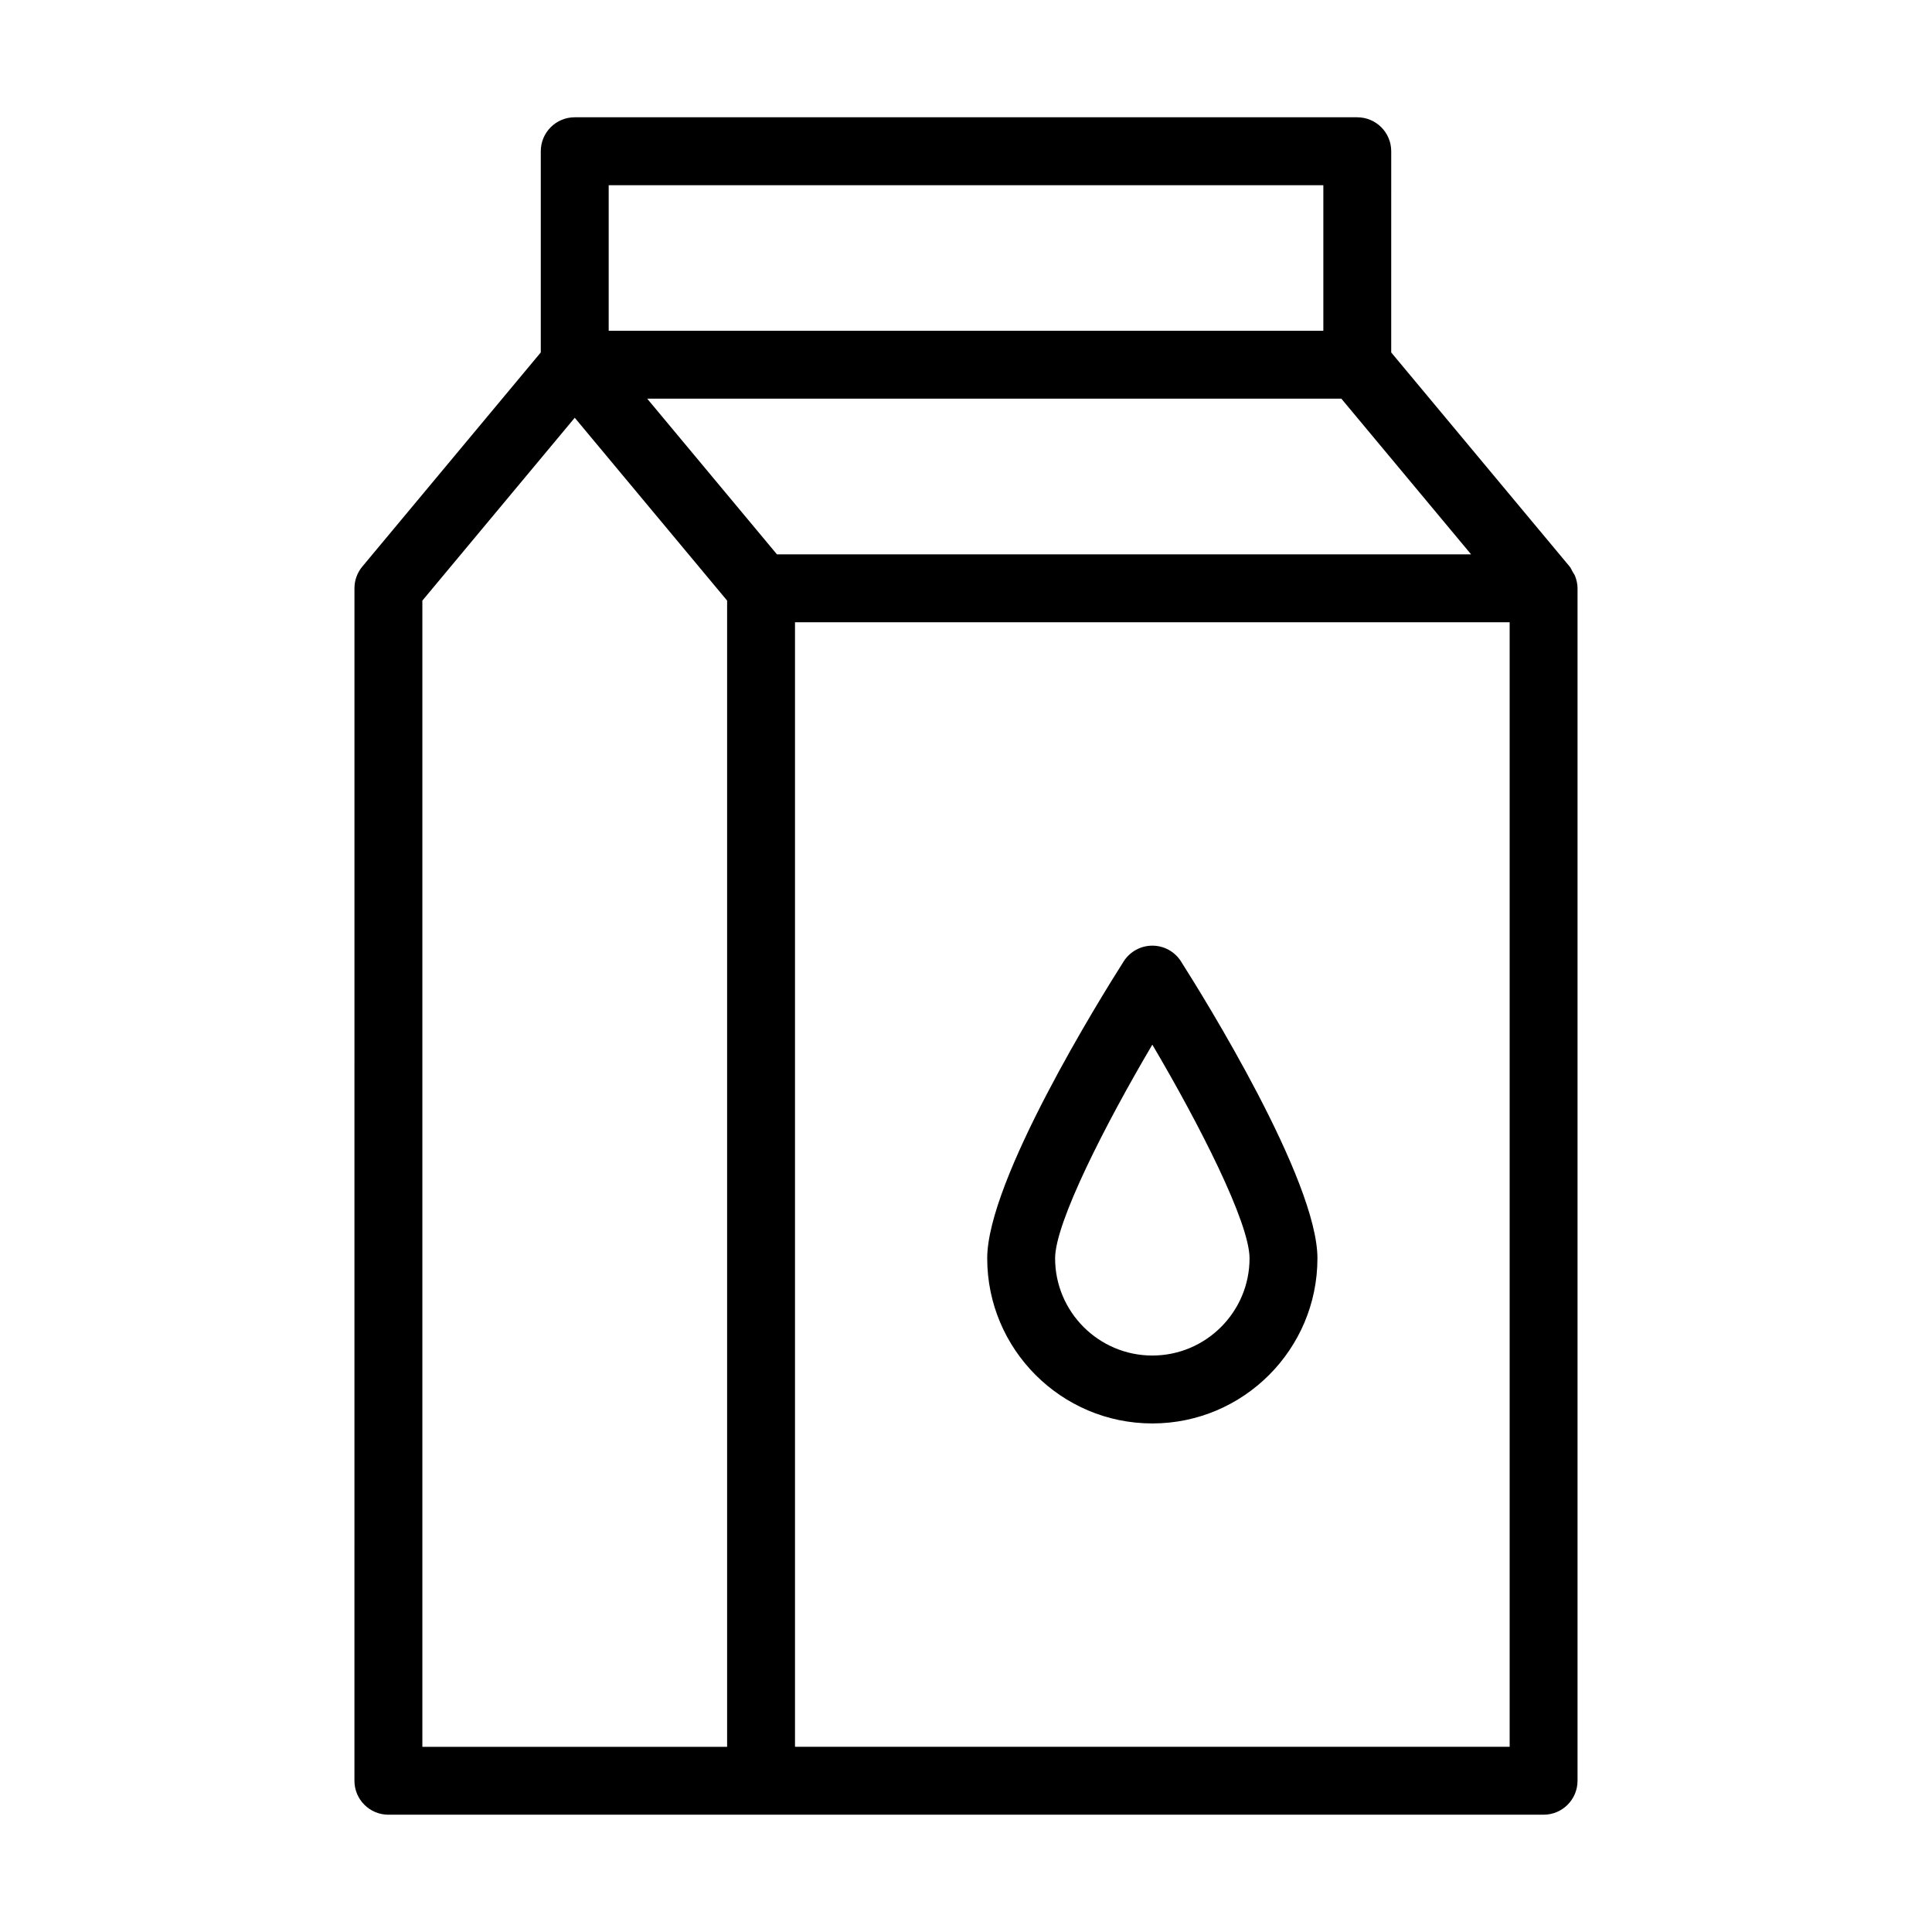<?xml version="1.0" encoding="UTF-8"?>
<!-- Uploaded to: ICON Repo, www.iconrepo.com, Generator: ICON Repo Mixer Tools -->
<svg fill="#000000" width="800px" height="800px" version="1.1" viewBox="144 144 512 512" xmlns="http://www.w3.org/2000/svg">
 <g>
  <path d="m503.69 175.08h-207.38c-4.969 0-8.996 4.027-8.996 8.996v53.32l-47.293 56.746c-1.348 1.617-2.086 3.656-2.086 5.758l-0.004 316.02c0 4.969 4.027 8.996 8.996 8.996h306.14c4.969 0 8.996-4.027 8.996-8.996v-316.01c0-1.137-0.25-2.238-0.664-3.281-0.152-0.387-0.402-0.695-0.605-1.051-0.27-0.48-0.465-1-0.82-1.43l-47.289-56.746 0.004-53.316c0-4.969-4.027-9-8.996-9zm-153.79 115.83-34.383-41.258h183.96l34.383 41.258zm-44.59-97.832h189.39v38.582h-189.39zm-49.379 110.09 40.383-48.457 40.379 48.453v303.76h-80.762zm98.754 303.75v-298.02h189.39v298.02z"/>
  <path d="m449.38 394.61c-3.074 0-5.938 1.574-7.59 4.168-6.039 9.496-36.168 57.93-36.168 78.691 0 24.129 19.629 43.758 43.758 43.758 24.125 0 43.754-19.629 43.754-43.758 0-20.762-30.121-69.191-36.164-78.691-1.648-2.598-4.508-4.168-7.59-4.168zm0 108.62c-14.207 0-25.766-11.559-25.766-25.766 0-9.438 13.324-35.543 25.766-56.621 12.441 21.074 25.762 47.172 25.762 56.621 0 14.207-11.559 25.766-25.762 25.766z"/>
 </g>
</svg>